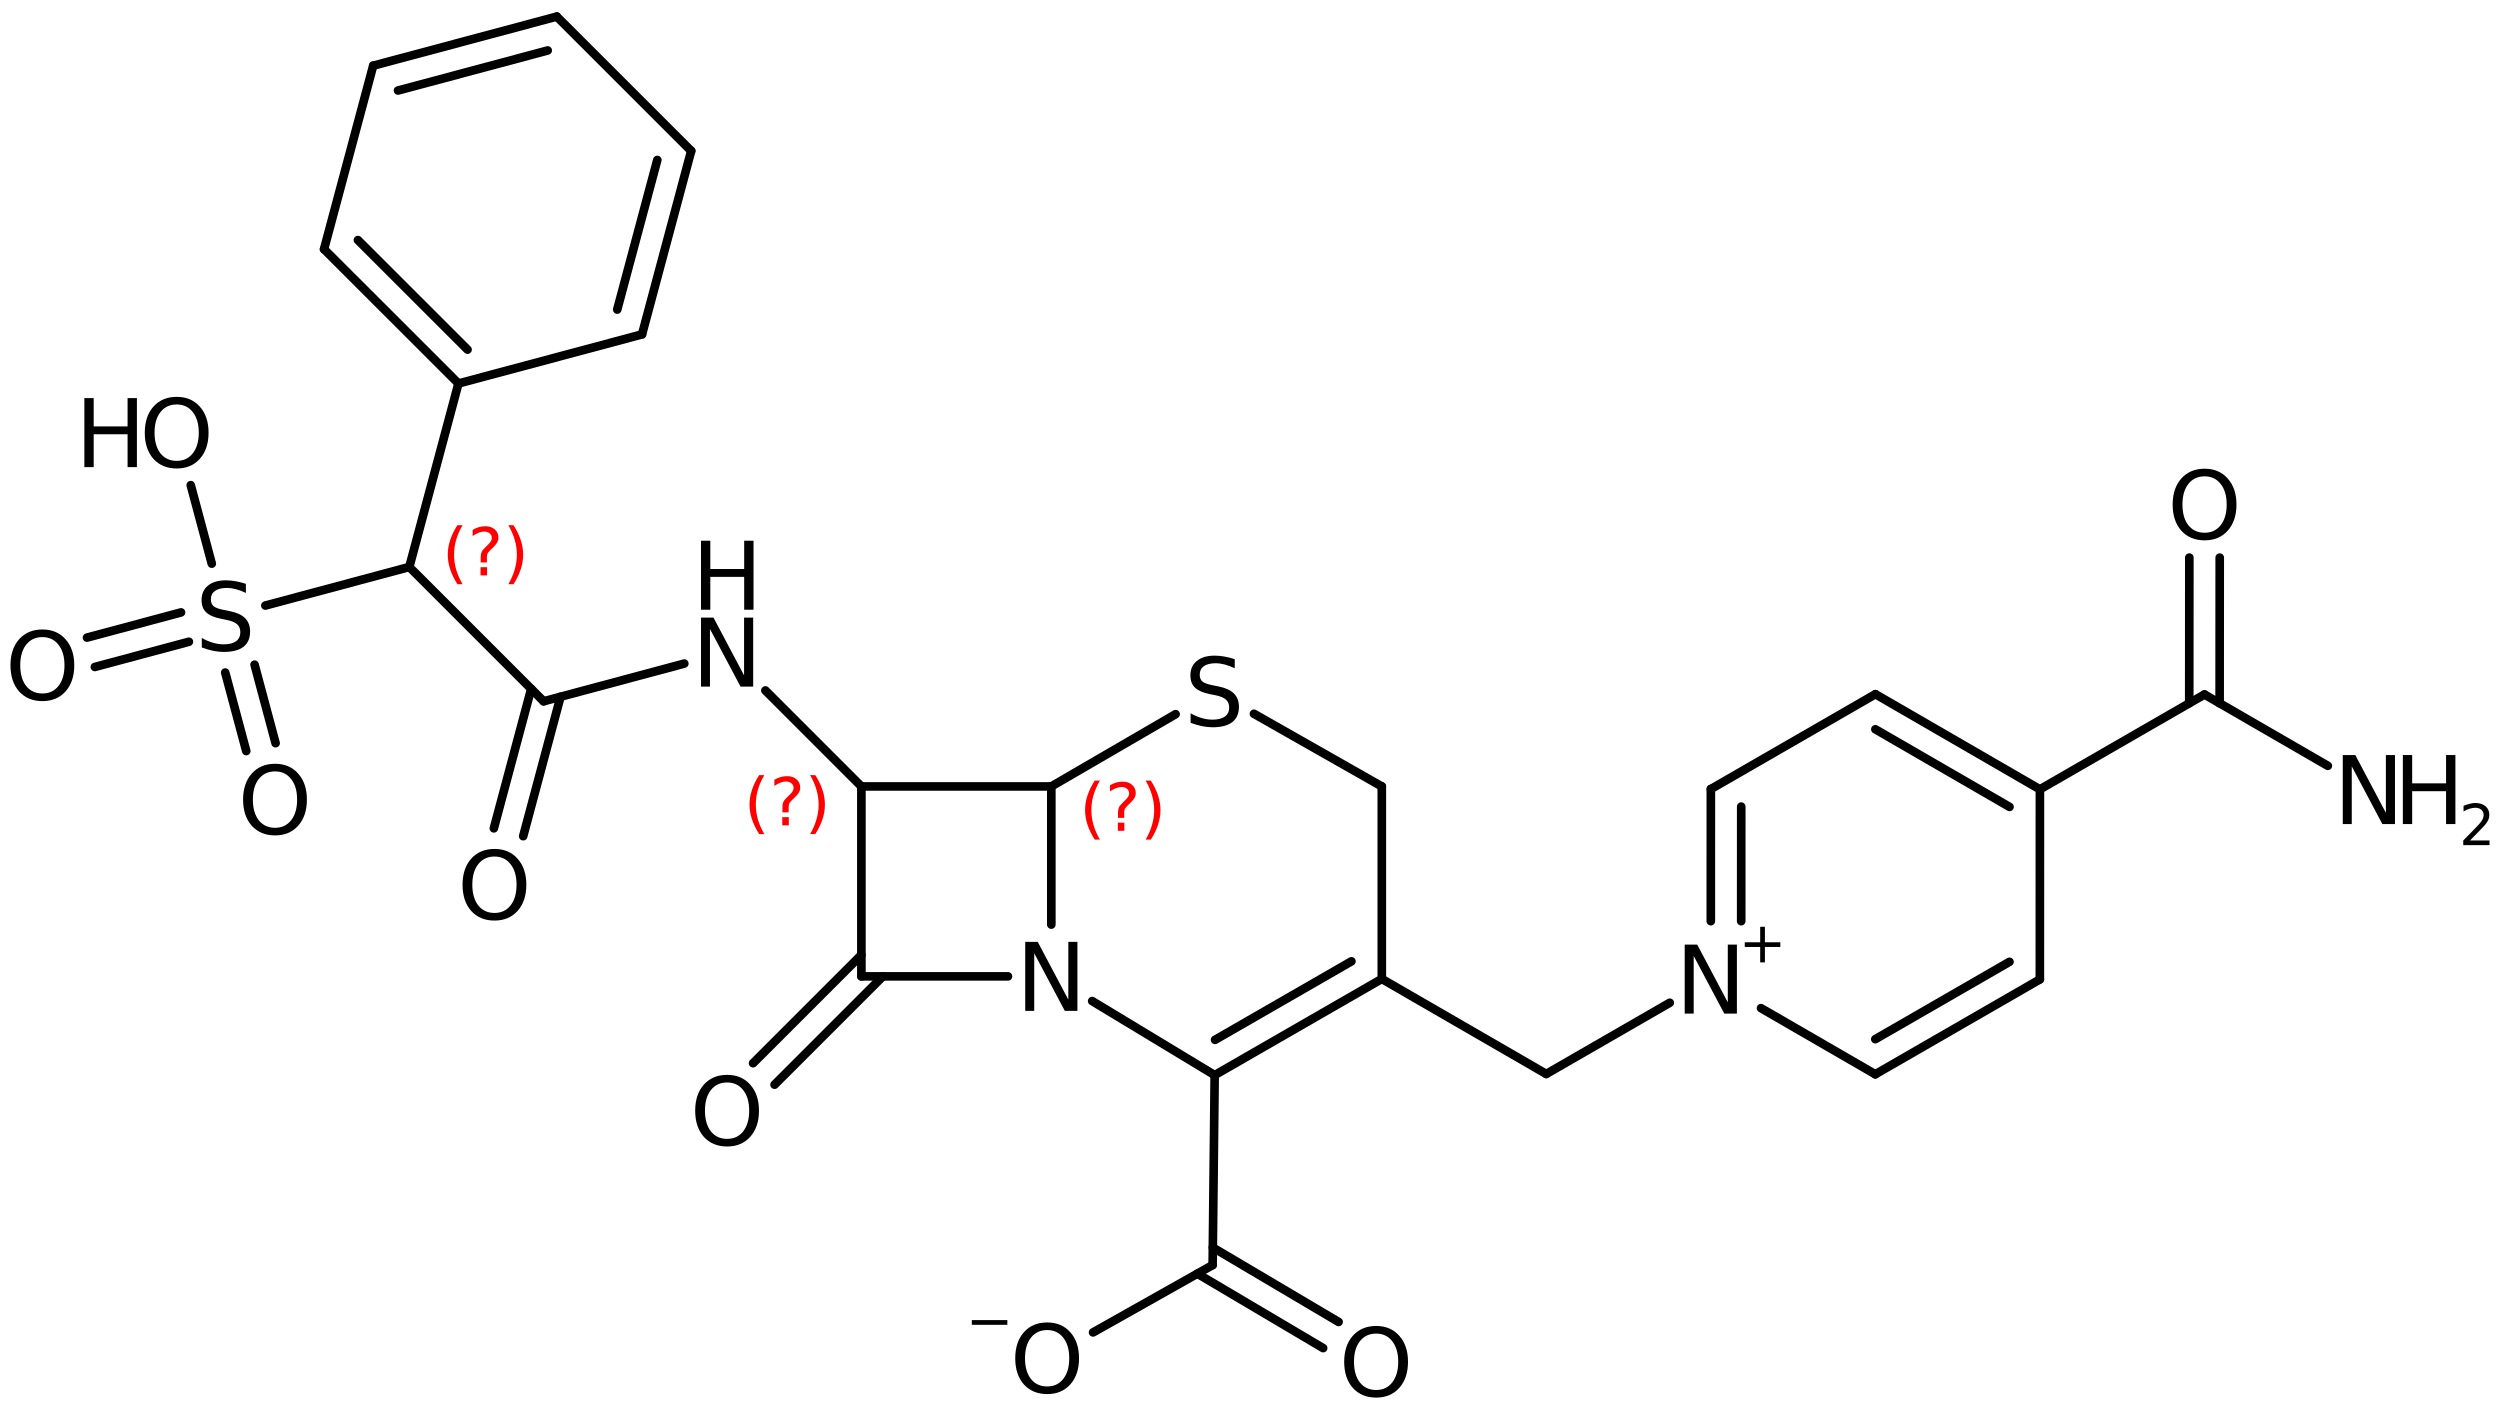 <?xml version='1.0' encoding='UTF-8'?>
<!DOCTYPE svg PUBLIC "-//W3C//DTD SVG 1.1//EN" "http://www.w3.org/Graphics/SVG/1.1/DTD/svg11.dtd">
<svg version='1.2' xmlns='http://www.w3.org/2000/svg' xmlns:xlink='http://www.w3.org/1999/xlink' width='133.727mm' height='75.319mm' viewBox='0 0 133.727 75.319'>
  <desc>Generated by the Chemistry Development Kit (http://github.com/cdk)</desc>
  <g stroke-linecap='round' stroke-linejoin='round' stroke='#000000' stroke-width='.462' fill='#000000'>
    <rect x='.0' y='.0' width='134.0' height='76.0' fill='#FFFFFF' stroke='none'/>
    <g id='mol1' class='mol'>
      <line id='mol1bnd1' class='bond' x1='73.914' y1='42.067' x2='73.914' y2='52.362'/>
      <g id='mol1bnd2' class='bond'>
        <line x1='64.974' y1='57.51' x2='73.914' y2='52.362'/>
        <line x1='64.994' y1='55.622' x2='72.289' y2='51.422'/>
      </g>
      <line id='mol1bnd3' class='bond' x1='64.974' y1='57.51' x2='58.422' y2='53.548'/>
      <line id='mol1bnd4' class='bond' x1='56.236' y1='49.457' x2='56.236' y2='42.067'/>
      <line id='mol1bnd5' class='bond' x1='56.236' y1='42.067' x2='62.884' y2='38.202'/>
      <line id='mol1bnd6' class='bond' x1='73.914' y1='42.067' x2='67.075' y2='38.181'/>
      <line id='mol1bnd7' class='bond' x1='56.236' y1='42.067' x2='46.076' y2='42.067'/>
      <line id='mol1bnd8' class='bond' x1='46.076' y1='42.067' x2='46.076' y2='52.227'/>
      <line id='mol1bnd9' class='bond' x1='53.917' y1='52.227' x2='46.076' y2='52.227'/>
      <g id='mol1bnd10' class='bond'>
        <line x1='47.225' y1='52.227' x2='41.432' y2='58.02'/>
        <line x1='46.076' y1='51.077' x2='40.282' y2='56.871'/>
      </g>
      <line id='mol1bnd11' class='bond' x1='46.076' y1='42.067' x2='40.942' y2='36.933'/>
      <line id='mol1bnd12' class='bond' x1='36.604' y1='35.495' x2='29.078' y2='37.512'/>
      <g id='mol1bnd13' class='bond'>
        <line x1='29.984' y1='37.269' x2='27.986' y2='44.728'/>
        <line x1='28.414' y1='36.848' x2='26.416' y2='44.308'/>
      </g>
      <line id='mol1bnd14' class='bond' x1='29.078' y1='37.512' x2='21.894' y2='30.328'/>
      <line id='mol1bnd15' class='bond' x1='21.894' y1='30.328' x2='24.523' y2='20.514'/>
      <g id='mol1bnd16' class='bond'>
        <line x1='17.333' y1='13.328' x2='24.523' y2='20.514'/>
        <line x1='19.146' y1='12.842' x2='25.009' y2='18.701'/>
      </g>
      <line id='mol1bnd17' class='bond' x1='17.333' y1='13.328' x2='19.962' y2='3.514'/>
      <g id='mol1bnd18' class='bond'>
        <line x1='29.783' y1='.886' x2='19.962' y2='3.514'/>
        <line x1='29.297' y1='2.699' x2='21.29' y2='4.842'/>
      </g>
      <line id='mol1bnd19' class='bond' x1='29.783' y1='.886' x2='36.973' y2='8.072'/>
      <g id='mol1bnd20' class='bond'>
        <line x1='34.343' y1='17.886' x2='36.973' y2='8.072'/>
        <line x1='33.016' y1='16.559' x2='35.16' y2='8.558'/>
      </g>
      <line id='mol1bnd21' class='bond' x1='24.523' y1='20.514' x2='34.343' y2='17.886'/>
      <line id='mol1bnd22' class='bond' x1='21.894' y1='30.328' x2='14.195' y2='32.391'/>
      <g id='mol1bnd23' class='bond'>
        <line x1='10.104' y1='34.328' x2='5.074' y2='35.676'/>
        <line x1='9.684' y1='32.758' x2='4.654' y2='34.106'/>
      </g>
      <g id='mol1bnd24' class='bond'>
        <line x1='13.617' y1='35.555' x2='14.742' y2='39.753'/>
        <line x1='12.047' y1='35.976' x2='13.172' y2='40.174'/>
      </g>
      <line id='mol1bnd25' class='bond' x1='11.328' y1='30.15' x2='10.203' y2='25.951'/>
      <line id='mol1bnd26' class='bond' x1='64.974' y1='57.51' x2='64.865' y2='67.669'/>
      <g id='mol1bnd27' class='bond'>
        <line x1='64.875' y1='66.731' x2='71.603' y2='70.712'/>
        <line x1='64.047' y1='68.13' x2='70.775' y2='72.111'/>
      </g>
      <line id='mol1bnd28' class='bond' x1='64.865' y1='67.669' x2='58.469' y2='71.271'/>
      <line id='mol1bnd29' class='bond' x1='73.914' y1='52.362' x2='82.71' y2='57.447'/>
      <line id='mol1bnd30' class='bond' x1='82.71' y1='57.447' x2='89.316' y2='53.639'/>
      <g id='mol1bnd31' class='bond'>
        <line x1='91.515' y1='42.207' x2='91.513' y2='49.274'/>
        <line x1='93.14' y1='43.146' x2='93.138' y2='49.274'/>
      </g>
      <line id='mol1bnd32' class='bond' x1='91.515' y1='42.207' x2='100.317' y2='37.132'/>
      <g id='mol1bnd33' class='bond'>
        <line x1='109.116' y1='42.223' x2='100.317' y2='37.132'/>
        <line x1='107.49' y1='43.161' x2='100.315' y2='39.01'/>
      </g>
      <line id='mol1bnd34' class='bond' x1='109.116' y1='42.223' x2='109.113' y2='52.389'/>
      <g id='mol1bnd35' class='bond'>
        <line x1='100.311' y1='57.464' x2='109.113' y2='52.389'/>
        <line x1='100.312' y1='55.586' x2='107.488' y2='51.449'/>
      </g>
      <line id='mol1bnd36' class='bond' x1='94.198' y1='53.927' x2='100.311' y2='57.464'/>
      <line id='mol1bnd37' class='bond' x1='109.116' y1='42.223' x2='117.918' y2='37.148'/>
      <g id='mol1bnd38' class='bond'>
        <line x1='117.104' y1='37.617' x2='117.109' y2='29.827'/>
        <line x1='118.73' y1='37.618' x2='118.735' y2='29.828'/>
      </g>
      <line id='mol1bnd39' class='bond' x1='117.918' y1='37.148' x2='124.518' y2='40.965'/>
      <path id='mol1atm4' class='atom' d='M54.84 50.381h.669l1.636 3.09v-3.09h.487v3.692h-.675l-1.636 -3.084v3.084h-.481v-3.692z' stroke='none'/>
      <path id='mol1atm6' class='atom' d='M66.047 35.259v.487q-.28 -.134 -.535 -.201q-.25 -.067 -.487 -.067q-.407 .0 -.632 .158q-.219 .159 -.219 .45q-.0 .244 .146 .371q.152 .122 .559 .201l.304 .061q.554 .11 .821 .377q.268 .268 .268 .718q.0 .535 -.359 .815q-.359 .274 -1.058 .274q-.262 -.0 -.56 -.061q-.292 -.061 -.608 -.177v-.511q.304 .171 .596 .256q.292 .085 .572 .085q.432 .0 .663 -.164q.231 -.17 .231 -.481q.0 -.273 -.17 -.425q-.164 -.152 -.542 -.232l-.304 -.06q-.559 -.11 -.809 -.347q-.249 -.237 -.249 -.657q-.0 -.493 .341 -.772q.346 -.286 .954 -.286q.256 -.0 .524 .048q.273 .049 .553 .14z' stroke='none'/>
      <path id='mol1atm9' class='atom' d='M38.895 57.902q-.548 .0 -.87 .408q-.316 .401 -.316 1.101q-.0 .699 .316 1.107q.322 .401 .87 .401q.541 .0 .857 -.401q.323 -.408 .323 -1.107q-.0 -.7 -.323 -1.101q-.316 -.408 -.857 -.408zM38.895 57.495q.772 -.0 1.234 .523q.469 .523 .469 1.393q-.0 .876 -.469 1.399q-.462 .517 -1.234 .517q-.779 -.0 -1.247 -.517q-.462 -.523 -.462 -1.399q-.0 -.87 .462 -1.393q.468 -.523 1.247 -.523z' stroke='none'/>
      <g id='mol1atm10' class='atom'>
        <path d='M37.496 33.036h.669l1.636 3.09v-3.09h.487v3.692h-.676l-1.636 -3.083v3.083h-.48v-3.692z' stroke='none'/>
        <path d='M37.496 28.923h.499v1.514h1.812v-1.514h.499v3.692h-.499v-1.758h-1.812v1.758h-.499v-3.692z' stroke='none'/>
      </g>
      <path id='mol1atm12' class='atom' d='M26.451 45.817q-.547 .0 -.869 .408q-.317 .401 -.317 1.101q.0 .699 .317 1.107q.322 .401 .869 .401q.542 .0 .858 -.401q.322 -.408 .322 -1.107q.0 -.7 -.322 -1.101q-.316 -.408 -.858 -.408zM26.451 45.41q.773 -.0 1.235 .523q.468 .523 .468 1.393q.0 .876 -.468 1.399q-.462 .517 -1.235 .517q-.778 -.0 -1.247 -.517q-.462 -.523 -.462 -1.399q.0 -.87 .462 -1.393q.469 -.523 1.247 -.523z' stroke='none'/>
      <path id='mol1atm20' class='atom' d='M13.153 31.23v.487q-.279 -.134 -.535 -.201q-.249 -.067 -.486 -.067q-.408 .0 -.633 .158q-.219 .158 -.219 .45q.0 .244 .146 .371q.152 .122 .56 .201l.304 .061q.553 .109 .821 .377q.267 .268 .267 .718q.0 .535 -.358 .815q-.359 .273 -1.059 .273q-.261 .0 -.559 -.06q-.292 -.061 -.609 -.177v-.511q.305 .171 .597 .256q.292 .085 .571 .085q.432 -.0 .663 -.164q.231 -.171 .231 -.481q.0 -.274 -.17 -.426q-.164 -.152 -.541 -.231l-.304 -.061q-.56 -.109 -.809 -.346q-.25 -.237 -.25 -.657q.0 -.493 .341 -.773q.347 -.285 .955 -.285q.255 -.0 .523 .048q.274 .049 .553 .14z' stroke='none'/>
      <path id='mol1atm21' class='atom' d='M2.269 34.079q-.547 -.0 -.87 .407q-.316 .402 -.316 1.101q.0 .7 .316 1.107q.323 .401 .87 .401q.541 .0 .858 -.401q.322 -.407 .322 -1.107q.0 -.699 -.322 -1.101q-.317 -.407 -.858 -.407zM2.269 33.671q.773 .0 1.235 .523q.468 .523 .468 1.393q.0 .876 -.468 1.399q-.462 .517 -1.235 .517q-.778 .0 -1.247 -.517q-.462 -.523 -.462 -1.399q.0 -.87 .462 -1.393q.469 -.523 1.247 -.523z' stroke='none'/>
      <path id='mol1atm22' class='atom' d='M14.713 41.263q-.548 -.0 -.87 .407q-.317 .402 -.317 1.101q.0 .7 .317 1.107q.322 .402 .87 .402q.541 -.0 .857 -.402q.323 -.407 .323 -1.107q-.0 -.699 -.323 -1.101q-.316 -.407 -.857 -.407zM14.713 40.855q.772 .0 1.234 .523q.469 .523 .469 1.393q-.0 .876 -.469 1.399q-.462 .517 -1.234 .517q-.779 .0 -1.247 -.517q-.463 -.523 -.463 -1.399q.0 -.87 .463 -1.393q.468 -.523 1.247 -.523z' stroke='none'/>
      <g id='mol1atm23' class='atom'>
        <path d='M9.453 21.635q-.547 .0 -.869 .408q-.317 .401 -.317 1.101q.0 .699 .317 1.107q.322 .401 .869 .401q.542 .0 .858 -.401q.322 -.408 .322 -1.107q.0 -.7 -.322 -1.101q-.316 -.408 -.858 -.408zM9.453 21.228q.773 -.0 1.235 .523q.468 .523 .468 1.393q.0 .876 -.468 1.399q-.462 .517 -1.235 .517q-.778 -.0 -1.247 -.517q-.462 -.523 -.462 -1.399q.0 -.87 .462 -1.393q.469 -.523 1.247 -.523z' stroke='none'/>
        <path d='M4.513 21.295h.498v1.514h1.813v-1.514h.499v3.692h-.499v-1.758h-1.813v1.758h-.498v-3.692z' stroke='none'/>
      </g>
      <path id='mol1atm25' class='atom' d='M73.612 71.335q-.548 -.0 -.87 .407q-.316 .402 -.316 1.101q-.0 .7 .316 1.107q.322 .402 .87 .402q.541 -.0 .857 -.402q.323 -.407 .323 -1.107q-.0 -.699 -.323 -1.101q-.316 -.407 -.857 -.407zM73.612 70.927q.772 .0 1.234 .523q.469 .523 .469 1.393q-.0 .876 -.469 1.399q-.462 .517 -1.234 .517q-.779 .0 -1.247 -.517q-.463 -.523 -.463 -1.399q.0 -.87 .463 -1.393q.468 -.523 1.247 -.523z' stroke='none'/>
      <g id='mol1atm26' class='atom'>
        <path d='M56.015 71.146q-.547 .0 -.87 .408q-.316 .401 -.316 1.101q-.0 .699 .316 1.107q.323 .401 .87 .401q.541 .0 .858 -.401q.322 -.408 .322 -1.107q-.0 -.7 -.322 -1.101q-.317 -.408 -.858 -.408zM56.015 70.739q.772 -.0 1.235 .523q.468 .523 .468 1.393q.0 .876 -.468 1.399q-.463 .517 -1.235 .517q-.779 -.0 -1.247 -.517q-.462 -.523 -.462 -1.399q-.0 -.87 .462 -1.393q.468 -.523 1.247 -.523z' stroke='none'/>
        <path d='M51.983 70.613h1.901v.252h-1.901v-.252z' stroke='none'/>
      </g>
      <g id='mol1atm28' class='atom'>
        <path d='M90.116 50.527h.669l1.636 3.089v-3.089h.487v3.692h-.675l-1.636 -3.084v3.084h-.481v-3.692z' stroke='none'/>
        <path d='M94.406 49.574v.829h.825v.251h-.825v.825h-.252v-.825h-.825v-.251h.825v-.829h.252z' stroke='none'/>
      </g>
      <path id='mol1atm35' class='atom' d='M117.927 25.48q-.548 .0 -.87 .408q-.316 .401 -.316 1.1q-.0 .7 .316 1.107q.322 .402 .87 .402q.541 -.0 .857 -.402q.323 -.407 .323 -1.107q-.0 -.699 -.323 -1.1q-.316 -.408 -.857 -.408zM117.927 25.072q.772 .0 1.234 .524q.469 .523 .469 1.392q-.0 .876 -.469 1.399q-.462 .517 -1.234 .517q-.779 .0 -1.247 -.517q-.463 -.523 -.463 -1.399q.0 -.869 .463 -1.392q.468 -.524 1.247 -.524z' stroke='none'/>
      <g id='mol1atm36' class='atom'>
        <path d='M125.317 40.388h.669l1.637 3.09v-3.09h.486v3.692h-.675l-1.636 -3.084v3.084h-.481v-3.692z' stroke='none'/>
        <path d='M128.531 40.388h.498v1.514h1.813v-1.514h.499v3.692h-.499v-1.758h-1.813v1.758h-.498v-3.692z' stroke='none'/>
        <path d='M132.124 44.956h1.043v.251h-1.405v-.251q.172 -.176 .464 -.471q.295 -.299 .372 -.387q.142 -.161 .197 -.274q.058 -.113 .058 -.219q.0 -.179 -.124 -.288q-.12 -.11 -.321 -.11q-.142 .0 -.299 .048q-.153 .047 -.332 .15v-.303q.182 -.073 .339 -.11q.157 -.04 .285 -.04q.347 .0 .551 .175q.204 .172 .204 .46q.0 .135 -.051 .259q-.051 .121 -.186 .285q-.036 .044 -.237 .252q-.197 .204 -.558 .573z' stroke='none'/>
      </g>
      <path d='M58.834 41.756q-.23 .396 -.345 .788q-.111 .387 -.111 .787q-.0 .4 .111 .792q.115 .392 .345 .788h-.277q-.26 -.409 -.388 -.801q-.127 -.391 -.127 -.779q-.0 -.387 .127 -.775q.128 -.391 .388 -.8h.277zM59.794 44.004h.349v.438h-.349v-.438zM60.135 43.748h-.332v-.264q-.0 -.178 .046 -.289q.051 -.111 .209 -.26l.153 -.153q.098 -.094 .141 -.175q.047 -.08 .047 -.166q-.0 -.153 -.115 -.247q-.111 -.098 -.298 -.098q-.137 .0 -.294 .064q-.153 .06 -.319 .175v-.328q.161 -.098 .327 -.145q.166 -.051 .345 -.051q.32 .0 .511 .171q.196 .166 .196 .442q-.0 .132 -.064 .252q-.064 .114 -.217 .263l-.153 .15q-.081 .08 -.115 .127q-.034 .047 -.047 .09q-.013 .038 -.017 .089q-.004 .051 -.004 .141v.212zM61.282 41.756h.277q.26 .409 .388 .8q.127 .388 .127 .775q.0 .388 -.127 .779q-.128 .392 -.388 .801h-.277q.23 -.396 .341 -.788q.115 -.392 .115 -.792q.0 -.4 -.115 -.787q-.111 -.392 -.341 -.788z' stroke='none' fill='#FF0000'/>
      <path d='M40.884 41.461q-.23 .396 -.345 .788q-.11 .387 -.11 .788q-.0 .4 .11 .791q.115 .392 .345 .788h-.276q-.26 -.409 -.388 -.8q-.128 -.392 -.128 -.779q.0 -.388 .128 -.775q.128 -.392 .388 -.801h.276zM41.845 43.709h.349v.439h-.349v-.439zM42.185 43.454h-.332v-.264q.0 -.179 .047 -.29q.051 -.11 .209 -.259l.153 -.154q.098 -.093 .141 -.174q.046 -.081 .046 -.166q.0 -.154 -.115 -.247q-.11 -.098 -.298 -.098q-.136 -.0 -.293 .064q-.154 .059 -.32 .174v-.328q.162 -.098 .328 -.144q.166 -.051 .345 -.051q.319 -.0 .511 .17q.196 .166 .196 .443q-.0 .132 -.064 .251q-.064 .115 -.217 .264l-.153 .149q-.081 .081 -.115 .128q-.034 .046 -.047 .089q-.013 .038 -.017 .089q-.005 .052 -.005 .141v.213zM43.333 41.461h.277q.26 .409 .388 .801q.127 .387 .127 .775q.0 .387 -.127 .779q-.128 .391 -.388 .8h-.277q.23 -.396 .341 -.788q.115 -.391 .115 -.791q-.0 -.401 -.115 -.788q-.111 -.392 -.341 -.788z' stroke='none' fill='#FF0000'/>
      <path d='M24.743 28.093q-.23 .396 -.345 .788q-.11 .387 -.11 .787q-.0 .401 .11 .792q.115 .392 .345 .788h-.277q-.259 -.409 -.387 -.801q-.128 -.391 -.128 -.779q.0 -.387 .128 -.775q.128 -.391 .387 -.8h.277zM25.704 30.341h.349v.439h-.349v-.439zM26.044 30.086h-.332v-.264q.0 -.179 .047 -.29q.051 -.111 .209 -.26l.153 -.153q.098 -.094 .14 -.174q.047 -.081 .047 -.167q.0 -.153 -.115 -.246q-.11 -.098 -.298 -.098q-.136 -.0 -.294 .063q-.153 .06 -.319 .175v-.328q.162 -.098 .328 -.145q.166 -.051 .345 -.051q.319 .0 .511 .171q.196 .166 .196 .442q-.0 .132 -.064 .252q-.064 .115 -.217 .264l-.154 .149q-.081 .081 -.115 .127q-.034 .047 -.046 .09q-.013 .038 -.017 .089q-.005 .051 -.005 .141v.213zM27.192 28.093h.277q.26 .409 .387 .8q.128 .388 .128 .775q.0 .388 -.128 .779q-.127 .392 -.387 .801h-.277q.23 -.396 .341 -.788q.115 -.391 .115 -.792q-.0 -.4 -.115 -.787q-.111 -.392 -.341 -.788z' stroke='none' fill='#FF0000'/>
    </g>
  </g>
</svg>

